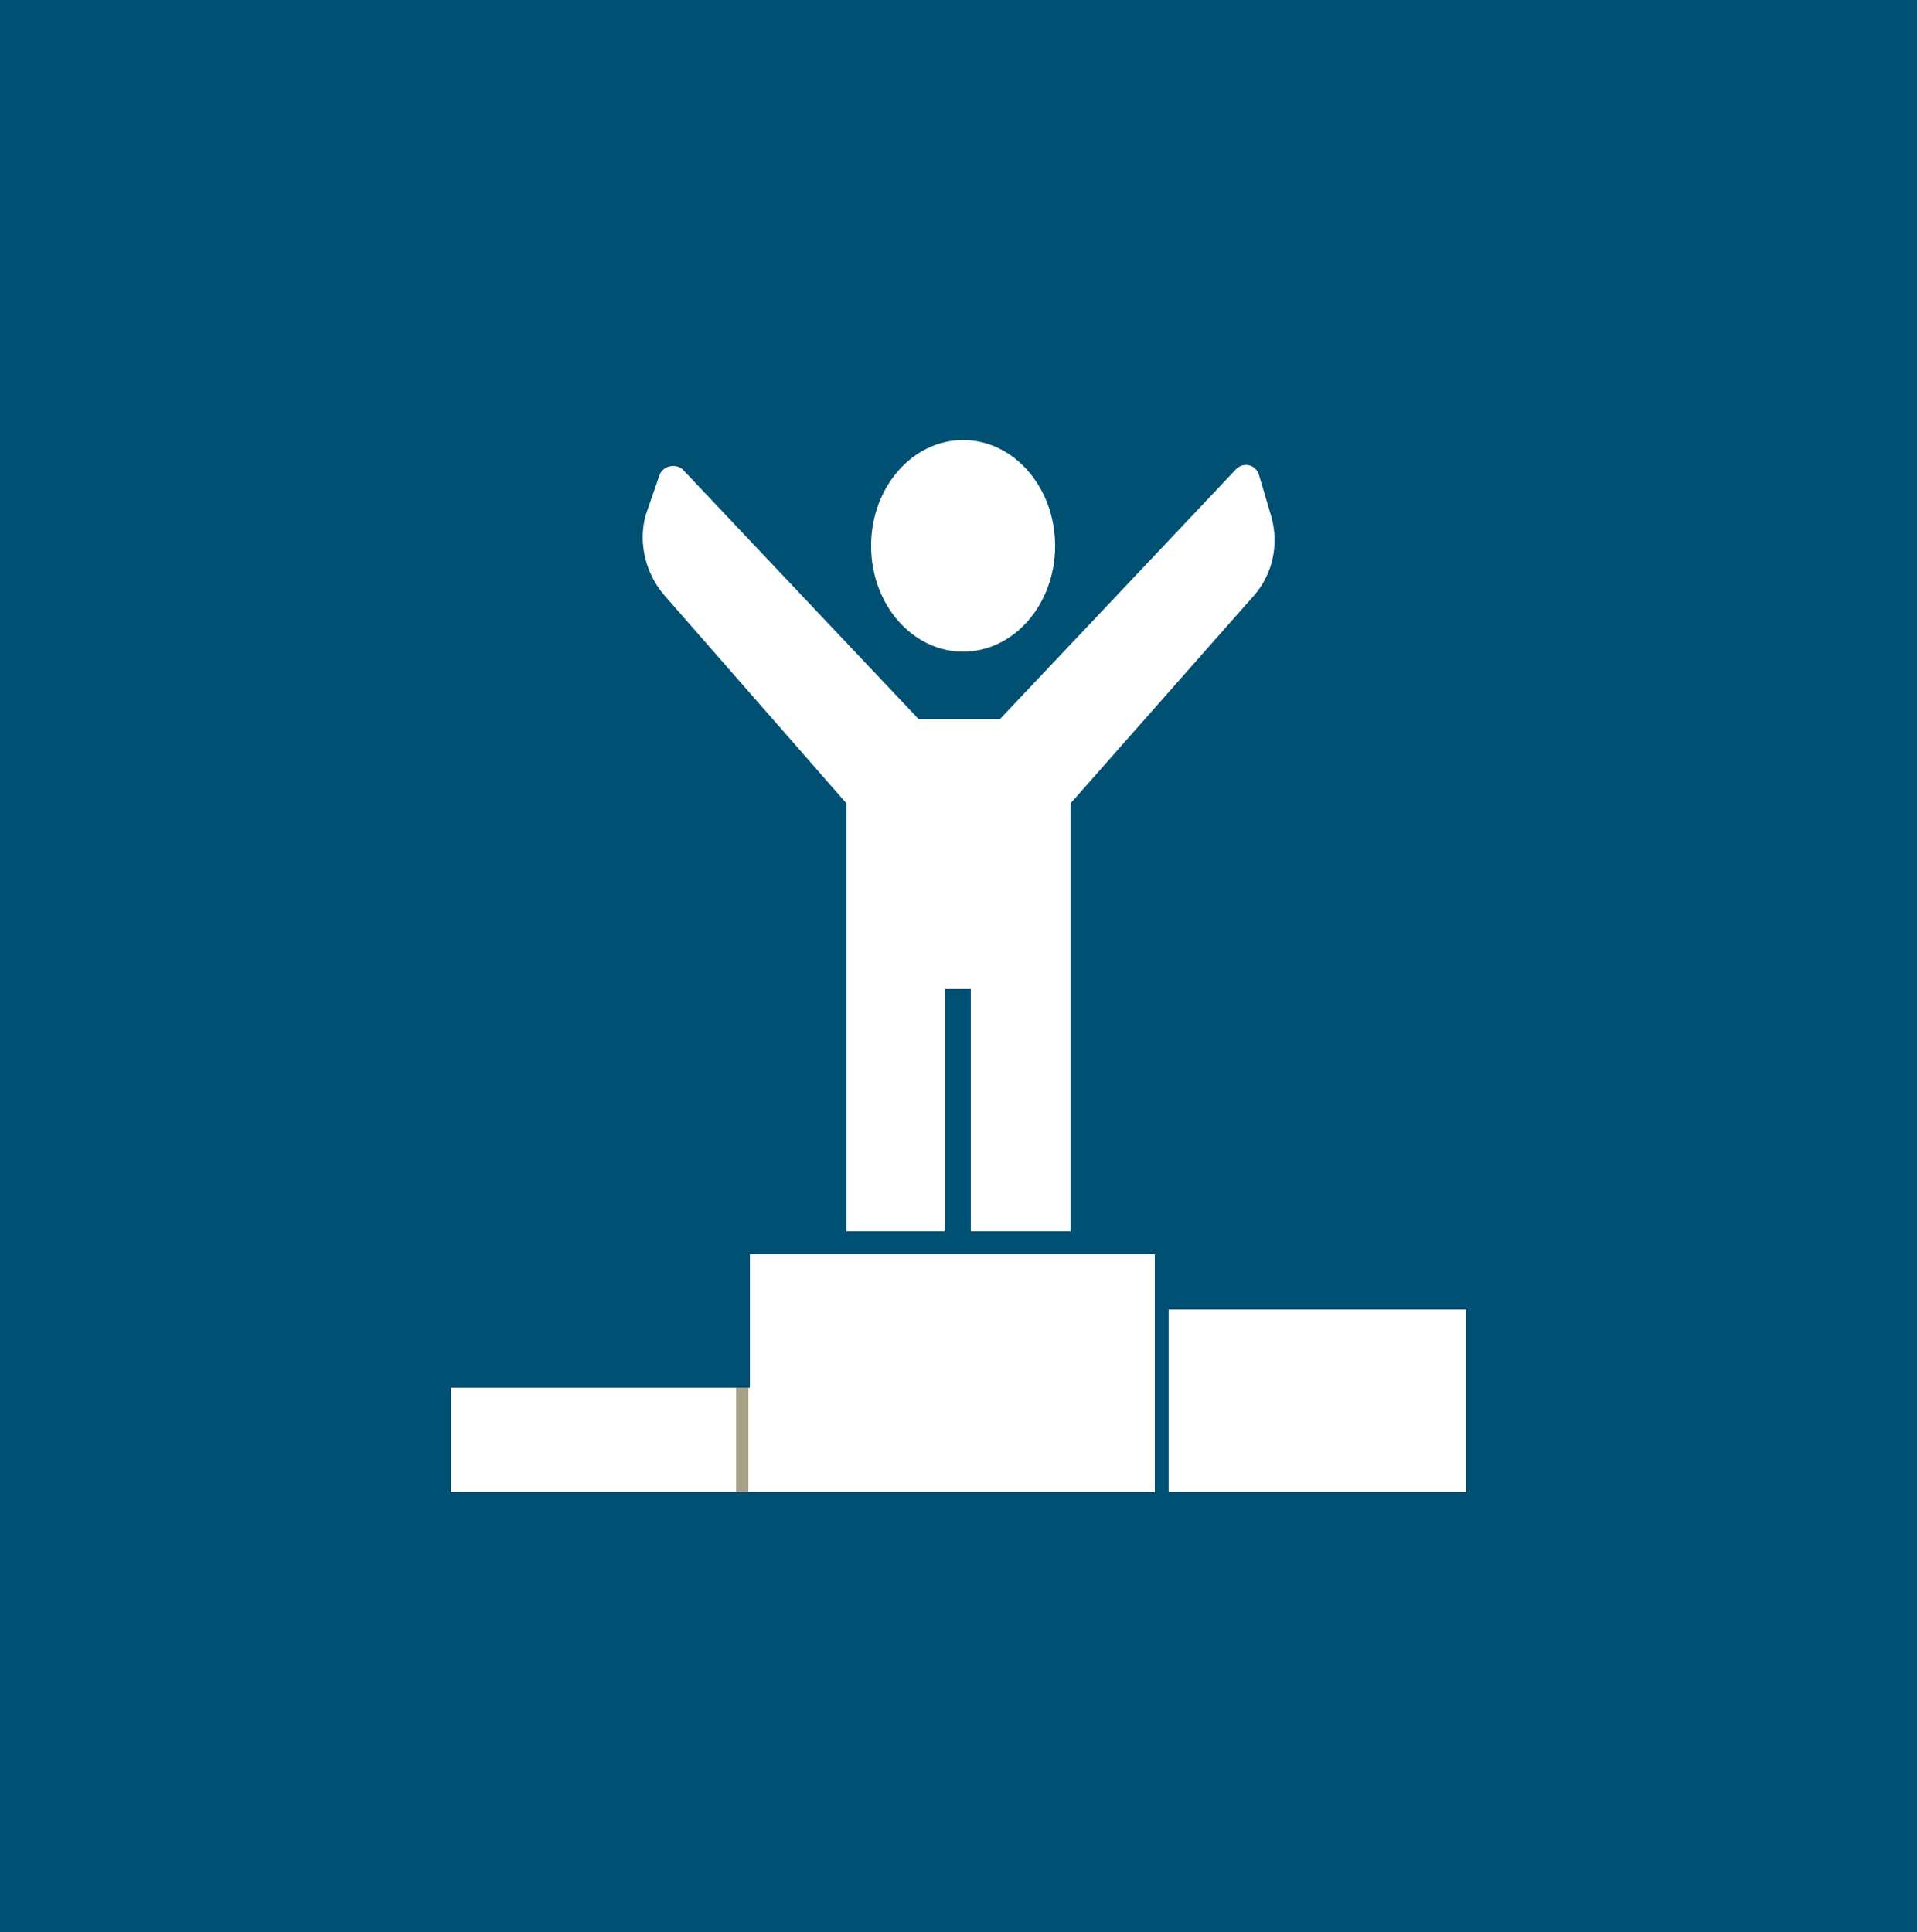 <svg xmlns="http://www.w3.org/2000/svg" xmlns:xlink="http://www.w3.org/1999/xlink" id="Layer_1" x="0px" y="0px" viewBox="0 0 125 126" style="enable-background:new 0 0 125 126;" xml:space="preserve"> <style type="text/css"> .st0{fill:#005073;} .st1{fill:#FFFFFF;} .st2{fill:#A6A286;} </style> <rect class="st0" width="125" height="126"></rect> <g> <ellipse class="st1" cx="62.8" cy="35.6" rx="6" ry="6.9"></ellipse> <path class="st1" d="M81.8,38.8L69.8,52.4v27.9h-6.5V64.5h-1.7v15.8h-6.4V52.4L43.3,38.8c-1.2-1.4-1.7-3.4-1.2-5.2L43,31 c0.2-0.6,1-0.8,1.5-0.4l15.4,16.3h5.3l15.4-16.3c0.5-0.5,1.3-0.3,1.5,0.4l0.8,2.7C83.4,35.5,83,37.4,81.8,38.8z"></path> <polygon class="st1" points="75.3,85.4 75.3,85.4 75.3,97.3 29.4,97.3 29.4,90.5 48.9,90.5 48.9,81.8 75.3,81.8 "></polygon> <rect x="76.2" y="85.4" class="st1" width="19.4" height="11.9"></rect> <rect x="48" y="90.5" class="st2" width="0.8" height="6.8"></rect> </g> </svg>